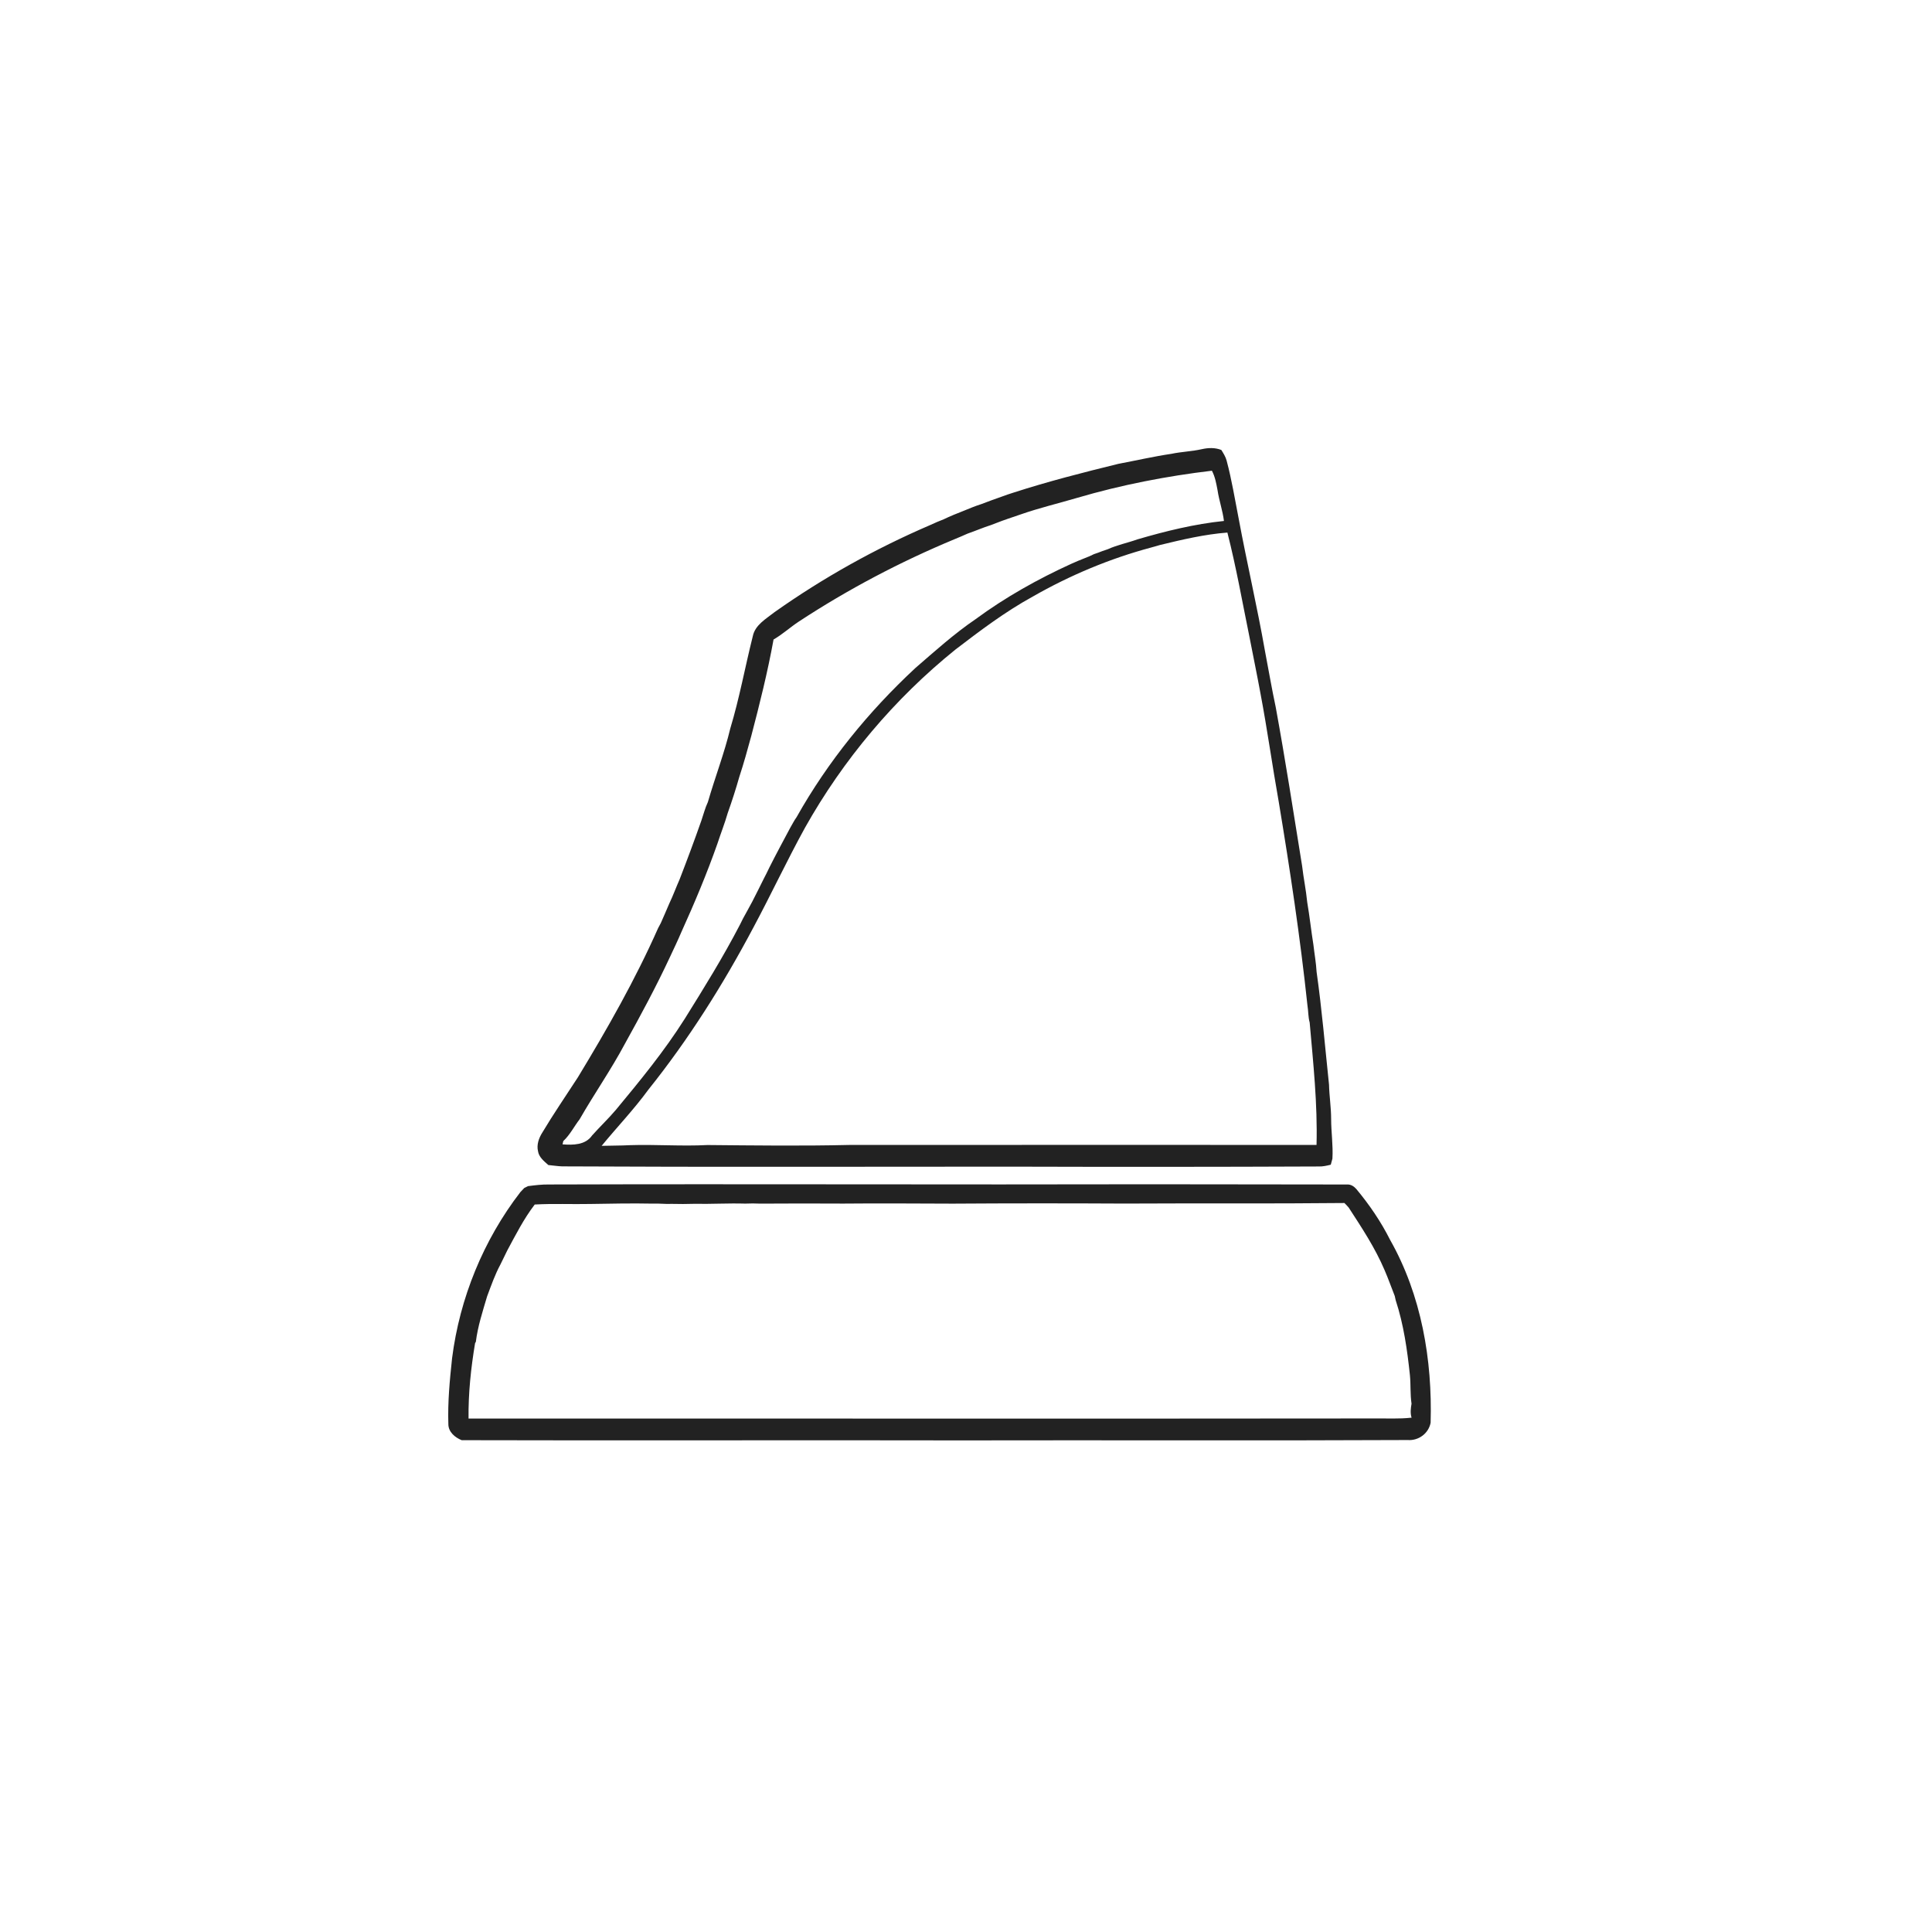 <ns0:svg xmlns:ns0="http://www.w3.org/2000/svg" width="1024pt" height="1024pt" viewBox="0 0 1024 1024" version="1.1">
<ns0:g id="#ffffffff">
<ns0:path fill="#ffffff" opacity="0" d=" M 0.00 0.00 L 1024.00 0.00 L 1024.00 1024.00 L 0.00 1024.00 L 0.00 0.00 M 620.91 240.53 C 611.49 241.93 602.19 244.07 592.84 245.83 C 574.12 250.41 555.43 255.19 537.09 261.12 C 536.08 261.45 535.09 261.78 534.09 262.10 C 533.09 262.44 532.09 262.80 531.10 263.17 C 527.41 264.48 523.71 265.78 520.06 267.21 C 516.91 268.20 513.87 269.47 510.83 270.72 C 507.22 272.13 503.63 273.57 500.14 275.25 C 497.76 276.14 495.44 277.19 493.13 278.24 C 464.09 290.72 436.30 306.21 410.49 324.47 C 406.03 328.03 400.19 331.19 398.98 337.28 C 394.90 353.50 391.94 369.99 387.09 386.02 C 383.91 399.29 378.96 412.03 375.19 425.12 C 373.71 428.23 372.90 431.59 371.77 434.84 C 368.10 445.33 364.21 455.74 360.20 466.10 C 358.33 470.31 356.76 474.66 354.77 478.81 C 353.34 482.33 351.72 485.76 350.24 489.25 C 349.76 490.14 349.28 491.03 348.81 491.93 C 336.66 519.35 321.78 545.47 306.24 571.08 C 299.92 580.83 293.33 590.41 287.37 600.40 C 285.58 603.25 284.36 606.73 285.15 610.12 C 285.61 613.34 288.36 615.46 290.63 617.49 C 293.07 617.71 295.50 618.12 297.95 618.20 C 377.30 618.62 456.64 618.34 535.99 618.35 C 590.31 618.51 644.63 618.49 698.95 618.26 C 701.12 618.32 703.24 617.85 705.34 617.31 C 705.61 616.23 705.90 615.16 706.21 614.10 C 706.63 607.06 705.53 600.08 705.53 593.05 C 705.53 586.97 704.55 580.97 704.41 574.91 C 702.31 554.97 700.64 534.96 697.82 515.11 C 697.55 510.32 696.69 505.61 696.15 500.86 C 694.94 493.32 694.14 485.70 692.85 478.16 C 692.23 471.71 690.87 465.35 690.14 458.91 C 685.62 430.85 681.27 402.76 676.16 374.81 C 674.05 364.93 672.36 354.97 670.46 345.05 C 666.34 321.58 660.89 298.38 656.54 274.96 C 654.51 264.66 652.86 254.26 650.13 244.11 C 649.60 242.07 648.44 240.28 647.34 238.50 C 644.03 237.16 640.36 237.30 636.94 238.08 C 631.65 239.28 626.21 239.41 620.91 240.53 M 279.87 628.67 C 279.37 628.92 278.37 629.41 277.87 629.66 C 277.18 630.38 276.49 631.11 275.80 631.85 C 256.19 657.28 243.65 688.06 239.61 719.90 C 238.37 731.50 237.25 743.17 237.64 754.85 C 237.65 758.97 241.16 761.91 244.70 763.33 C 332.78 763.58 420.87 763.25 508.96 763.44 C 588.01 763.27 667.07 763.63 746.12 763.25 C 751.85 763.67 757.17 759.79 758.26 754.09 C 759.23 720.77 753.37 686.43 736.79 657.17 C 731.92 647.48 725.77 638.47 718.84 630.16 C 717.61 628.77 715.94 627.69 714.02 627.81 C 679.34 627.71 644.67 627.78 609.99 627.69 C 503.66 627.95 397.32 627.47 290.98 627.80 C 287.26 627.74 283.56 628.20 279.87 628.67 Z" />
<ns0:path fill="#ffffff" opacity="0" d=" M 570.98 263.86 C 594.29 257.01 618.21 252.36 642.33 249.49 C 644.05 252.70 644.65 256.31 645.33 259.84 C 646.14 265.33 648.04 270.60 648.72 276.12 C 633.15 277.73 617.88 281.48 602.88 285.87 C 597.68 287.74 592.20 288.80 587.16 291.10 C 586.14 291.42 585.15 291.77 584.16 292.13 C 582.73 292.69 581.30 293.24 579.84 293.70 C 578.21 294.50 576.56 295.26 574.85 295.87 C 572.48 296.76 570.18 297.79 567.87 298.80 C 550.09 306.91 532.92 316.51 517.16 328.12 C 505.76 335.87 495.50 345.12 485.10 354.13 C 460.36 377.11 438.77 403.66 422.20 433.12 C 420.88 434.91 419.94 436.93 418.79 438.83 C 415.08 445.83 411.29 452.79 407.74 459.87 C 406.77 461.88 405.81 463.91 404.75 465.87 C 402.76 469.91 400.74 473.94 398.68 477.94 C 397.02 480.89 395.50 483.92 393.81 486.85 C 393.26 487.92 392.73 488.99 392.20 490.08 C 383.32 507.20 373.14 523.61 362.94 539.97 C 352.13 557.08 339.28 572.75 326.38 588.30 C 322.39 593.00 317.90 597.24 313.80 601.84 C 310.26 606.94 303.72 606.95 298.15 606.53 C 298.26 606.10 298.47 605.22 298.57 604.78 C 302.13 601.46 304.28 597.04 307.22 593.23 C 314.96 579.73 323.90 566.94 331.22 553.20 C 339.63 538.05 347.85 522.79 355.17 507.07 C 357.21 502.73 359.28 498.39 361.16 493.97 C 368.12 478.61 374.65 463.07 380.25 447.15 C 382.02 441.71 384.14 436.39 385.72 430.89 C 387.95 424.62 390.01 418.26 391.82 411.85 C 394.19 404.66 396.20 397.37 398.19 390.07 C 402.64 373.16 406.87 356.16 410.00 338.95 C 414.77 336.21 418.84 332.43 423.44 329.41 C 449.48 312.33 477.15 297.75 505.90 285.80 C 508.23 284.86 510.53 283.85 512.83 282.83 C 516.98 281.40 521.01 279.63 525.21 278.30 C 526.14 277.93 527.09 277.57 528.04 277.22 C 532.24 275.54 536.56 274.20 540.83 272.70 C 550.72 269.23 560.94 266.82 570.98 263.86 Z" />
<ns0:path fill="#ffffff" opacity="0" d=" M 614.86 288.85 C 626.60 286.00 638.47 283.20 650.54 282.27 C 655.23 300.65 658.51 319.37 662.31 337.95 C 664.25 347.94 666.31 357.92 668.15 367.93 C 671.74 386.95 674.39 406.13 677.79 425.18 C 683.72 460.91 689.14 496.75 692.96 532.77 C 693.48 535.81 693.31 538.94 694.15 541.93 C 696.05 563.52 698.36 585.11 697.79 606.83 C 615.19 606.77 532.59 606.84 449.99 606.85 C 425.01 607.44 400.00 607.11 375.01 606.89 C 361.32 607.61 347.61 606.52 333.91 606.96 C 328.90 607.24 323.89 607.15 318.88 607.32 C 327.05 597.38 335.98 588.04 343.58 577.63 C 364.97 550.92 383.28 521.84 399.30 491.62 C 408.68 474.12 417.08 456.12 426.65 438.73 C 446.94 402.57 474.13 370.28 506.41 344.27 C 519.54 334.21 532.81 324.20 547.34 316.22 C 567.05 304.94 588.21 296.06 610.15 290.19 C 611.71 289.74 613.29 289.32 614.86 288.85 Z" />
<ns0:path fill="#ffffff" opacity="0" d=" M 283.42 638.42 C 293.24 637.86 303.14 638.34 313.00 638.13 C 324.00 637.94 335.00 637.73 346.00 637.95 C 349.33 637.79 352.66 638.25 356.00 638.08 C 359.99 638.18 363.99 638.18 367.99 638.05 C 376.99 638.23 385.99 637.67 395.00 637.94 C 397.66 637.82 400.33 637.82 403.01 637.95 C 417.67 637.82 432.33 637.88 447.00 637.93 C 466.33 637.74 485.67 637.91 504.99 637.96 C 535.32 637.76 565.66 637.76 595.99 637.92 C 634.84 637.70 673.71 638.03 712.57 637.62 C 713.34 638.41 714.15 639.19 714.86 640.08 C 721.79 650.75 728.85 661.42 733.85 673.18 C 735.82 677.69 737.42 682.34 739.25 686.91 C 739.38 687.46 739.62 688.58 739.74 689.13 C 743.97 702.01 745.88 715.50 747.29 728.93 C 747.78 733.94 747.39 739.01 748.14 743.99 C 747.74 746.42 747.38 748.98 748.17 751.39 C 741.48 752.14 734.74 751.72 728.03 751.81 C 568.14 752.00 408.24 751.80 248.34 751.85 C 248.18 738.44 249.61 725.06 251.81 711.85 L 252.20 711.25 C 253.22 703.01 255.83 695.04 258.18 687.09 C 260.33 681.35 262.35 675.53 265.27 670.13 C 266.43 667.69 267.65 665.29 268.82 662.86 C 273.31 654.51 277.63 645.97 283.42 638.42 Z" />
</ns0:g>
<ns0:g id="#222222ff">
<ns0:path fill="#222222" opacity="1.00" d=" M 620.91 240.53 C 626.21 239.41 631.65 239.28 636.94 238.08 C 640.36 237.30 644.03 237.16 647.34 238.50 C 648.44 240.28 649.60 242.07 650.13 244.11 C 652.86 254.26 654.51 264.66 656.54 274.96 C 660.89 298.38 666.34 321.58 670.46 345.05 C 672.36 354.97 674.05 364.93 676.16 374.81 C 681.27 402.76 685.62 430.85 690.14 458.91 C 690.87 465.35 692.23 471.71 692.85 478.16 C 694.14 485.70 694.94 493.32 696.15 500.86 C 696.69 505.61 697.55 510.32 697.82 515.11 C 700.64 534.96 702.31 554.97 704.41 574.91 C 704.55 580.97 705.53 586.97 705.53 593.05 C 705.53 600.08 706.63 607.06 706.21 614.10 C 705.90 615.16 705.61 616.23 705.34 617.31 C 703.24 617.85 701.12 618.32 698.95 618.26 C 644.63 618.49 590.31 618.51 535.99 618.35 C 456.64 618.34 377.30 618.62 297.95 618.20 C 295.50 618.12 293.07 617.71 290.63 617.49 C 288.36 615.46 285.61 613.34 285.15 610.12 C 284.36 606.73 285.58 603.25 287.37 600.40 C 293.33 590.41 299.92 580.83 306.24 571.08 C 321.78 545.47 336.66 519.35 348.81 491.93 C 349.28 491.03 349.76 490.14 350.24 489.25 C 351.72 485.76 353.34 482.33 354.77 478.81 C 356.76 474.66 358.33 470.31 360.20 466.10 C 364.21 455.74 368.10 445.33 371.77 434.84 C 372.90 431.59 373.71 428.23 375.19 425.12 C 378.96 412.03 383.91 399.29 387.09 386.02 C 391.94 369.99 394.90 353.50 398.98 337.28 C 400.19 331.19 406.03 328.03 410.49 324.47 C 436.30 306.21 464.09 290.72 493.13 278.24 C 495.44 277.19 497.76 276.14 500.14 275.25 C 503.63 273.57 507.22 272.13 510.83 270.72 C 513.87 269.47 516.91 268.20 520.06 267.21 C 523.71 265.78 527.41 264.48 531.10 263.17 C 532.09 262.80 533.09 262.44 534.09 262.10 C 535.09 261.78 536.08 261.45 537.09 261.12 C 555.43 255.19 574.12 250.41 592.84 245.83 C 602.19 244.07 611.49 241.93 620.91 240.53 M 570.98 263.86 C 560.94 266.82 550.72 269.23 540.83 272.70 C 536.56 274.20 532.24 275.54 528.04 277.22 C 527.09 277.57 526.14 277.93 525.21 278.30 C 521.01 279.63 516.98 281.40 512.83 282.83 C 510.53 283.85 508.23 284.86 505.90 285.80 C 477.15 297.75 449.48 312.33 423.44 329.41 C 418.84 332.43 414.77 336.21 410.00 338.95 C 406.87 356.16 402.64 373.16 398.19 390.07 C 396.20 397.37 394.19 404.66 391.82 411.85 C 390.01 418.26 387.95 424.62 385.72 430.89 C 384.14 436.39 382.02 441.71 380.25 447.15 C 374.65 463.07 368.12 478.61 361.16 493.97 C 359.28 498.39 357.21 502.73 355.17 507.07 C 347.85 522.79 339.63 538.05 331.22 553.20 C 323.90 566.94 314.96 579.73 307.22 593.23 C 304.28 597.04 302.13 601.46 298.57 604.78 C 298.47 605.22 298.26 606.10 298.15 606.53 C 303.72 606.95 310.26 606.94 313.80 601.84 C 317.90 597.24 322.39 593.00 326.38 588.30 C 339.28 572.75 352.13 557.08 362.94 539.97 C 373.14 523.61 383.32 507.20 392.20 490.08 C 392.73 488.99 393.26 487.92 393.81 486.85 C 395.50 483.92 397.02 480.89 398.68 477.94 C 400.74 473.94 402.76 469.91 404.75 465.87 C 405.81 463.91 406.77 461.88 407.74 459.87 C 411.29 452.79 415.08 445.83 418.79 438.83 C 419.94 436.93 420.88 434.91 422.20 433.12 C 438.77 403.66 460.36 377.11 485.10 354.13 C 495.50 345.12 505.76 335.87 517.16 328.12 C 532.92 316.51 550.09 306.91 567.87 298.80 C 570.18 297.79 572.48 296.76 574.85 295.87 C 576.56 295.26 578.21 294.50 579.84 293.70 C 581.30 293.24 582.73 292.69 584.16 292.13 C 585.15 291.77 586.14 291.42 587.16 291.10 C 592.20 288.80 597.68 287.74 602.88 285.87 C 617.88 281.48 633.15 277.73 648.72 276.12 C 648.04 270.60 646.14 265.33 645.33 259.84 C 644.65 256.31 644.05 252.70 642.33 249.49 C 618.21 252.36 594.29 257.01 570.98 263.86 M 614.86 288.85 C 613.29 289.32 611.71 289.74 610.15 290.19 C 588.21 296.06 567.05 304.94 547.34 316.22 C 532.81 324.20 519.54 334.21 506.41 344.27 C 474.13 370.28 446.94 402.57 426.65 438.73 C 417.08 456.12 408.68 474.12 399.30 491.62 C 383.28 521.84 364.97 550.92 343.58 577.63 C 335.98 588.04 327.05 597.38 318.88 607.32 C 323.89 607.15 328.90 607.24 333.91 606.96 C 347.61 606.52 361.32 607.61 375.01 606.89 C 400.00 607.11 425.01 607.44 449.99 606.85 C 532.59 606.84 615.19 606.77 697.79 606.83 C 698.36 585.11 696.05 563.52 694.15 541.93 C 693.31 538.94 693.48 535.81 692.96 532.77 C 689.14 496.75 683.72 460.91 677.79 425.18 C 674.39 406.13 671.74 386.95 668.15 367.93 C 666.31 357.92 664.25 347.94 662.31 337.95 C 658.51 319.37 655.23 300.65 650.54 282.27 C 638.47 283.20 626.60 286.00 614.86 288.85 Z" />
<ns0:path fill="#222222" opacity="1.00" d=" M 279.87 628.67 C 283.56 628.20 287.26 627.74 290.98 627.80 C 397.32 627.47 503.66 627.95 609.99 627.69 C 644.67 627.78 679.34 627.71 714.02 627.81 C 715.94 627.69 717.61 628.77 718.84 630.16 C 725.77 638.47 731.92 647.48 736.79 657.17 C 753.37 686.43 759.23 720.77 758.26 754.09 C 757.17 759.79 751.85 763.67 746.12 763.25 C 667.07 763.63 588.01 763.27 508.96 763.44 C 420.87 763.25 332.78 763.58 244.70 763.33 C 241.16 761.91 237.65 758.97 237.64 754.85 C 237.25 743.17 238.37 731.50 239.61 719.90 C 243.65 688.06 256.19 657.28 275.80 631.85 C 276.49 631.11 277.18 630.38 277.87 629.66 C 278.37 629.41 279.37 628.92 279.87 628.67 M 283.42 638.42 C 277.63 645.97 273.31 654.51 268.82 662.86 C 267.65 665.29 266.43 667.69 265.27 670.13 C 262.35 675.53 260.33 681.35 258.18 687.09 C 255.83 695.04 253.22 703.01 252.20 711.25 L 251.81 711.85 C 249.61 725.06 248.18 738.44 248.34 751.85 C 408.24 751.80 568.14 752.00 728.03 751.81 C 734.74 751.72 741.48 752.14 748.17 751.39 C 747.38 748.98 747.74 746.42 748.14 743.99 C 747.39 739.01 747.78 733.94 747.29 728.93 C 745.88 715.50 743.97 702.01 739.74 689.13 C 739.62 688.58 739.38 687.46 739.25 686.91 C 737.42 682.34 735.82 677.69 733.85 673.18 C 728.85 661.42 721.79 650.75 714.86 640.08 C 714.15 639.19 713.34 638.41 712.57 637.62 C 673.71 638.03 634.84 637.70 595.99 637.92 C 565.66 637.76 535.32 637.76 504.99 637.96 C 485.67 637.91 466.33 637.74 447.00 637.93 C 432.33 637.88 417.67 637.82 403.01 637.95 C 400.33 637.82 397.66 637.82 395.00 637.94 C 385.99 637.67 376.99 638.23 367.99 638.05 C 363.99 638.18 359.99 638.18 356.00 638.08 C 352.66 638.25 349.33 637.79 346.00 637.95 C 335.00 637.73 324.00 637.94 313.00 638.13 C 303.14 638.34 293.24 637.86 283.42 638.42 Z" />
</ns0:g>
</ns0:svg>